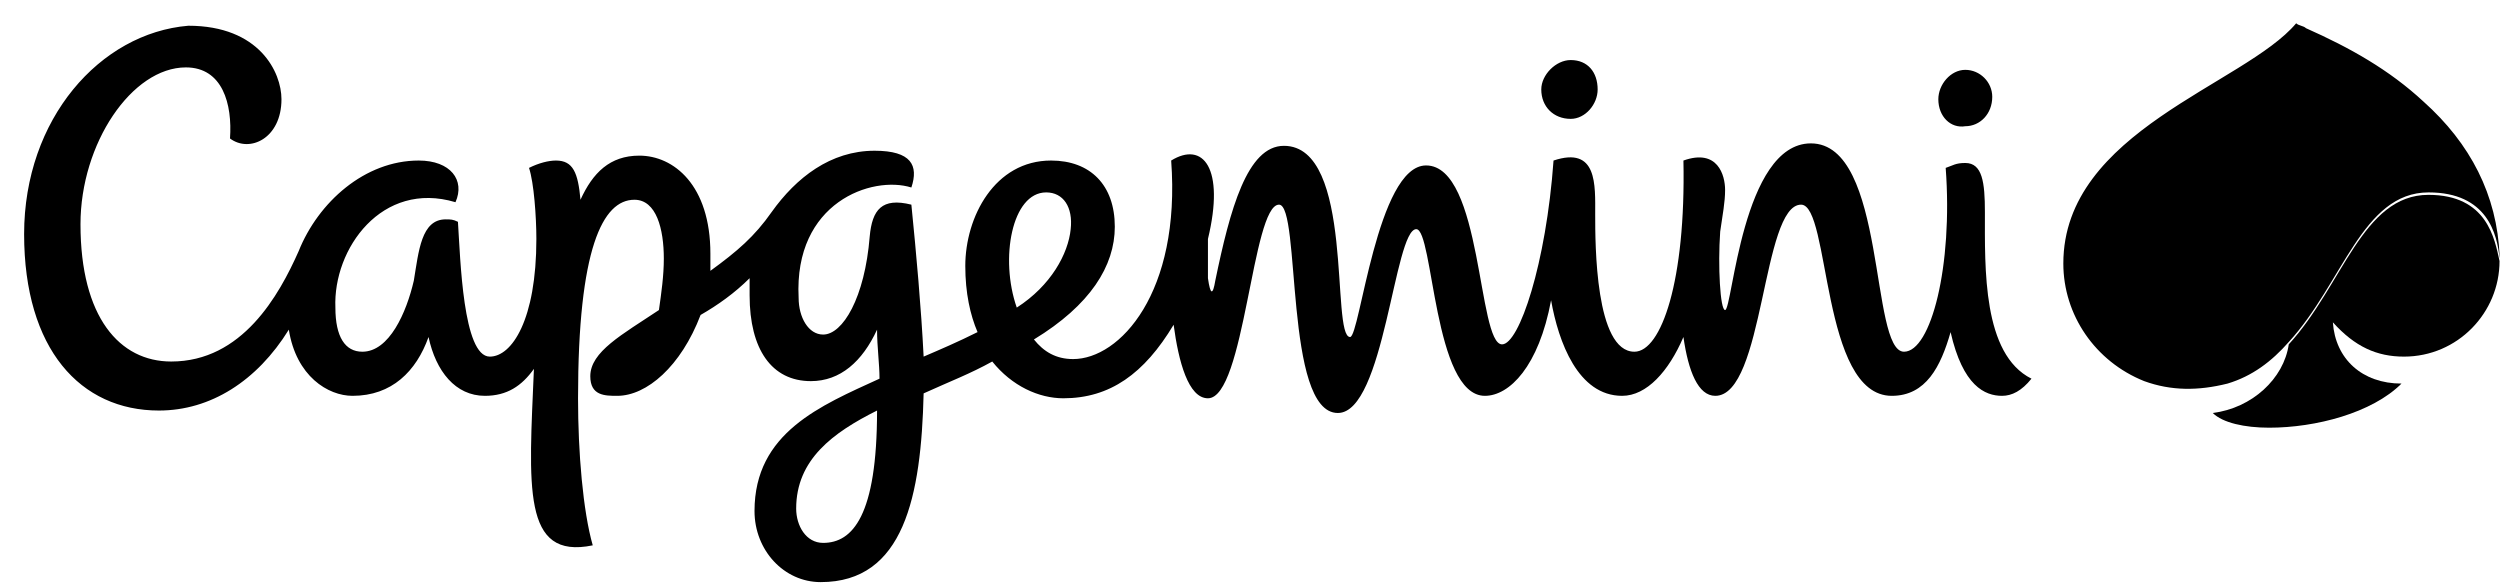<svg width="102" height="24" viewBox="0 0 102 24" fill="none" xmlns="http://www.w3.org/2000/svg">
<g clip-path="url(#clip0_69_19255)">
<path fill-rule="evenodd" clip-rule="evenodd" d="M98.081 14.55C100.281 14.55 101.981 12.75 101.981 10.65C101.781 9.75 101.481 7.95 99.081 7.95C96.381 7.95 95.581 11.65 93.381 14.05C93.181 15.45 91.881 16.65 90.281 16.85C90.681 17.25 91.581 17.45 92.581 17.45C94.481 17.45 96.781 16.85 97.981 15.65C96.381 15.65 95.281 14.65 95.181 13.15C96.081 14.15 96.981 14.55 98.081 14.55Z" fill="black"/>
<path fill-rule="evenodd" clip-rule="evenodd" d="M80.984 8.65C80.984 7.45 80.884 6.65 80.184 6.65C79.784 6.65 79.684 6.75 79.384 6.85C79.684 10.85 78.784 14.35 77.684 14.35C76.284 14.35 76.984 5.85 73.884 5.85C71.084 5.85 70.684 12.65 70.384 12.65C70.184 12.65 70.084 10.85 70.184 9.45C70.284 8.75 70.384 8.25 70.384 7.75C70.384 7.15 70.084 6.05 68.684 6.55C68.784 11.45 67.784 14.35 66.684 14.35C65.084 14.35 65.084 9.95 65.084 8.75C65.084 7.55 65.184 5.95 63.384 6.55C63.084 10.75 61.984 14.05 61.284 14.05C60.284 14.05 60.484 6.75 58.184 6.75C56.184 6.75 55.484 13.75 55.084 13.75C54.284 13.75 55.284 5.95 52.384 5.95C50.884 5.95 50.184 8.55 49.584 11.45C49.484 12.05 49.384 12.05 49.284 11.35V9.75C49.984 6.85 49.084 5.75 47.784 6.55C48.184 11.95 45.684 14.65 43.784 14.65C43.084 14.65 42.584 14.35 42.184 13.85C44.484 12.45 45.484 10.85 45.484 9.25C45.484 7.55 44.484 6.55 42.884 6.55C40.584 6.55 39.384 8.85 39.384 10.85C39.384 11.95 39.584 12.85 39.884 13.55C39.084 13.95 38.384 14.25 37.684 14.55C37.584 12.55 37.384 10.35 37.184 8.35C35.984 8.05 35.584 8.55 35.484 9.65C35.284 12.15 34.384 13.65 33.584 13.65C32.984 13.65 32.584 12.95 32.584 12.15C32.384 8.25 35.584 7.15 37.184 7.65C37.484 6.75 37.184 6.15 35.684 6.15C33.884 6.15 32.484 7.25 31.484 8.65C30.784 9.65 30.084 10.25 28.984 11.05V10.35C28.984 7.55 27.484 6.35 26.084 6.35C24.884 6.35 24.184 7.05 23.684 8.15C23.584 7.05 23.384 6.55 22.684 6.55C22.384 6.55 21.984 6.65 21.584 6.85C21.784 7.45 21.884 8.85 21.884 9.75C21.884 13.05 20.884 14.55 19.984 14.55C18.884 14.55 18.784 10.55 18.684 9.05C18.484 8.95 18.384 8.95 18.184 8.95C17.184 8.95 17.084 10.25 16.884 11.45C16.584 12.75 15.884 14.35 14.784 14.35C14.084 14.35 13.684 13.75 13.684 12.55C13.584 10.15 15.584 7.35 18.584 8.25C18.984 7.35 18.384 6.55 17.084 6.55C14.884 6.55 12.984 8.25 12.184 10.25C11.384 12.05 9.884 14.75 6.984 14.75C4.884 14.75 3.284 12.95 3.284 9.15C3.284 5.85 5.384 2.75 7.584 2.75C9.084 2.75 9.484 4.25 9.384 5.65C10.184 6.25 11.484 5.65 11.484 4.05C11.484 2.95 10.584 1.05 7.684 1.05C4.084 1.35 0.984 4.85 0.984 9.55C0.984 14.25 3.284 16.75 6.484 16.75C8.584 16.75 10.484 15.55 11.784 13.45C12.084 15.35 13.384 16.15 14.384 16.15C15.984 16.15 16.984 15.15 17.484 13.75C17.784 15.15 18.584 16.15 19.784 16.15C20.684 16.15 21.284 15.75 21.784 15.05C21.584 19.85 21.284 22.85 24.184 22.25C23.784 20.85 23.584 18.45 23.584 16.25C23.584 10.15 24.584 8.15 25.884 8.15C26.784 8.15 27.084 9.35 27.084 10.55C27.084 11.25 26.984 11.95 26.884 12.65C25.384 13.65 24.084 14.35 24.084 15.35C24.084 16.15 24.684 16.15 25.184 16.15C26.384 16.15 27.784 14.95 28.584 12.85C29.284 12.45 29.984 11.95 30.584 11.35V12.05C30.584 14.25 31.484 15.55 33.084 15.55C34.284 15.55 35.184 14.75 35.784 13.45C35.784 14.15 35.884 14.85 35.884 15.45C33.484 16.55 30.784 17.65 30.784 20.85C30.784 22.45 31.984 23.75 33.484 23.75C36.884 23.75 37.584 20.25 37.684 16.05C38.784 15.55 39.584 15.25 40.484 14.75C41.284 15.75 42.384 16.25 43.384 16.25C45.284 16.25 46.684 15.25 47.884 13.25C48.084 14.75 48.484 16.25 49.284 16.25C50.784 16.25 51.084 8.35 52.184 8.35C53.084 8.35 52.384 16.85 54.584 16.85C56.484 16.85 56.884 9.35 57.784 9.35C58.484 9.35 58.484 16.15 60.584 16.15C61.584 16.15 62.784 14.95 63.284 12.25C63.584 13.95 64.384 16.15 66.184 16.15C67.184 16.15 68.084 15.15 68.684 13.75C68.884 15.15 69.284 16.15 69.984 16.15C71.984 16.15 71.884 8.35 73.484 8.35C74.684 8.35 74.284 16.15 77.184 16.15C78.584 16.15 79.184 14.95 79.584 13.55C80.084 15.75 80.984 16.15 81.684 16.15C82.084 16.15 82.484 15.95 82.884 15.45C80.884 14.45 80.984 10.95 80.984 8.65ZM33.584 22.15C32.884 22.15 32.484 21.45 32.484 20.75C32.484 18.75 33.984 17.65 35.784 16.75C35.784 21.05 34.784 22.15 33.584 22.15ZM42.684 7.85C43.384 7.85 43.784 8.45 43.684 9.35C43.584 10.35 42.884 11.65 41.484 12.55C40.784 10.55 41.284 7.85 42.684 7.85ZM64.084 4.85C64.684 4.85 65.184 4.25 65.184 3.65C65.184 2.95 64.784 2.45 64.084 2.45C63.484 2.45 62.884 3.05 62.884 3.65C62.884 4.35 63.384 4.85 64.084 4.85ZM80.184 5.15C80.784 5.15 81.284 4.65 81.284 3.95C81.284 3.35 80.784 2.85 80.184 2.85C79.584 2.85 79.084 3.45 79.084 4.05C79.084 4.75 79.584 5.25 80.184 5.15ZM101.984 10.45C101.884 7.95 100.784 5.85 98.884 4.15C97.484 2.85 95.884 1.95 94.084 1.15C93.984 1.05 93.784 1.05 93.684 0.95C91.584 3.45 84.184 5.35 84.184 10.75C84.184 12.85 85.484 14.75 87.484 15.55C88.584 15.95 89.684 15.95 90.884 15.65C91.884 15.35 92.684 14.75 93.384 13.95C95.584 11.55 96.384 7.85 99.084 7.85C101.484 7.85 101.884 9.55 101.984 10.55C101.984 10.55 101.984 10.517 101.984 10.45Z" fill="black"/>
</g>
<defs>
<clipPath id="clip0_69_19255">
<rect width="101" height="22.8" fill="white" transform="translate(0.984 0.95)"/>
</clipPath>
</defs>
</svg>
